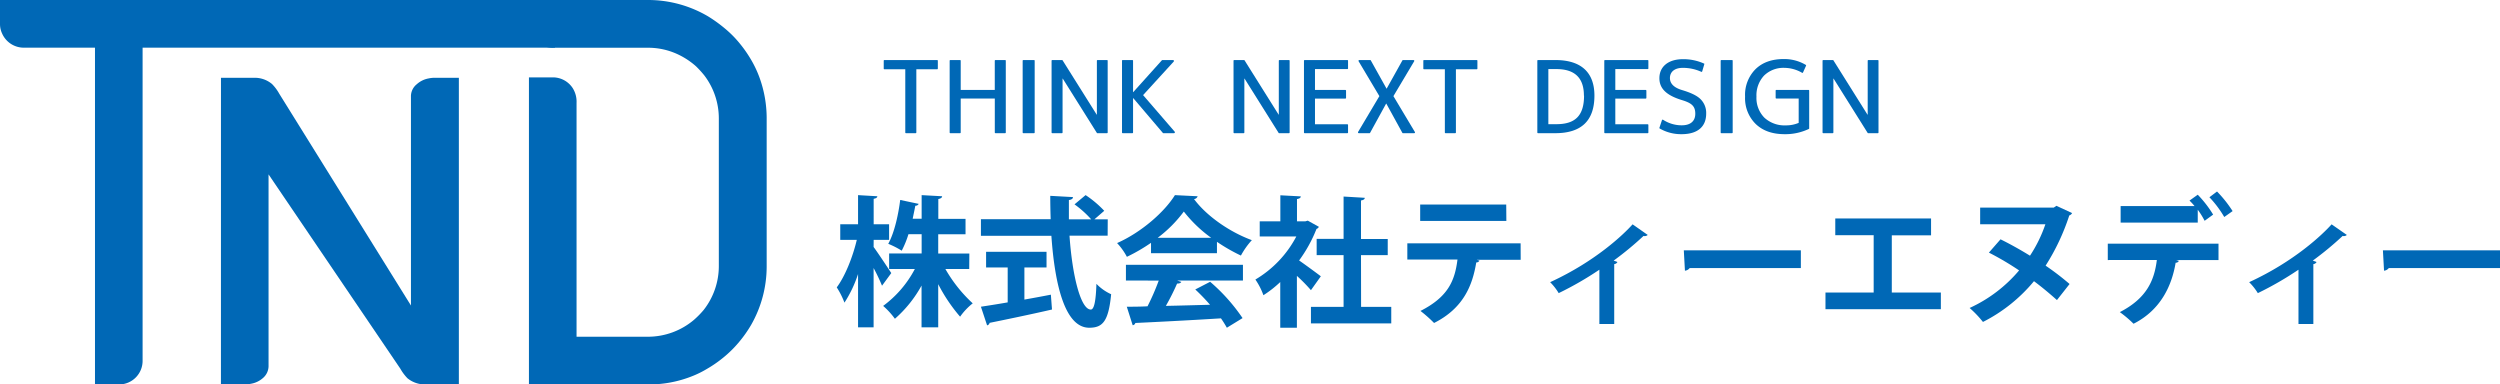 <?xml version="1.0" encoding="UTF-8"?>
<svg xmlns="http://www.w3.org/2000/svg" viewBox="0 0 778.07 119.65">
  <defs>
    <style>.cls-1{fill:#0068b6;}</style>
  </defs>
  <g id="レイヤー_2" data-name="レイヤー 2">
    <g id="レイヤー_1-2" data-name="レイヤー 1">
      <path class="cls-1" d="M0,0H171c1.82,0,1.72,14.83,1.72,14.83H44.38V112.2a7.34,7.34,0,0,1-7.2,7.45H29.56V14.83H7.78A7.37,7.37,0,0,1,.66,10.44,7,7,0,0,1,0,7.62Z"></path>
      <path class="cls-1" d="M68.77,24.21H79.28a8.33,8.33,0,0,1,5.38,1.94,14,14,0,0,1,2.24,3l41,65.93V30.13a4.8,4.8,0,0,1,1.82-3.92,7.46,7.46,0,0,1,3.73-1.81,8.71,8.71,0,0,1,1.66-.19h7.7v95.44H132.2a8.59,8.59,0,0,1-5.39-1.93,14.63,14.63,0,0,1-2.23-3l-41-60.45v59.46a4.92,4.92,0,0,1-1.74,3.92,7.54,7.54,0,0,1-3.81,1.8,6.79,6.79,0,0,1-1.57.19h-7.7Z"></path>
      <path class="cls-1" d="M164.62,0H202a36.75,36.75,0,0,1,18.3,5.05,43.75,43.75,0,0,1,5.3,3.81A33.21,33.21,0,0,1,230,13.25a38.29,38.29,0,0,1,3.23,4.47,34.1,34.1,0,0,1,3.22,6.62,37.21,37.21,0,0,1,2.16,12.26V83.05a36.68,36.68,0,0,1-4.8,18,38.14,38.14,0,0,1-4.06,5.71,35,35,0,0,1-4.47,4.39,38,38,0,0,1-5.38,3.73,30.2,30.2,0,0,1-4.56,2.23A36.27,36.27,0,0,1,202,119.65H164.62V24.08H172a7.37,7.37,0,0,1,6.22,3.31A7.89,7.89,0,0,1,179.44,32v72.8h22.19A22.18,22.18,0,0,0,216,99.53a27.79,27.79,0,0,0,3-3.06,22.13,22.13,0,0,0,4.72-13.67V36.85a22.09,22.09,0,0,0-4.48-13.33,31.67,31.67,0,0,0-2.64-2.9A23.41,23.41,0,0,0,211.15,17a21.74,21.74,0,0,0-9.52-2.14H172.4a7.37,7.37,0,0,1-7.12-4.39,6.86,6.86,0,0,1-.66-2.82Z"></path>
      <path class="cls-1" d="M271.89,76.87c1.22,1.62,4.71,6.9,5.5,8.12l-2.88,3.93a58.62,58.62,0,0,0-2.62-5.5v18.46h-4.84V85.29a37.92,37.92,0,0,1-4.23,8.9,25.2,25.2,0,0,0-2.4-4.75c2.61-3.49,5-9.51,6.24-14.79h-5.15V69.8h5.54V60.73l6,.35c0,.39-.36.66-1.14.79V69.8h4.8v4.85h-4.8Zm29.76,6.85h-7.42a44.66,44.66,0,0,0,8.51,10.69,19.71,19.71,0,0,0-3.93,4.15A51.21,51.21,0,0,1,292,88.44v13.44h-5.19v-13a38,38,0,0,1-8.29,10.33,23.73,23.73,0,0,0-3.66-4,33.74,33.74,0,0,0,9.86-11.48h-8V78.88h10.12v-6h-4.1a30.08,30.08,0,0,1-2.1,5.14,27.13,27.13,0,0,0-4.19-2.14c2-3.62,3.19-9.42,3.72-13.65l5.75,1.22a1.06,1.06,0,0,1-1.05.57c-.21,1.17-.52,2.57-.82,4.06h2.79V60.73l6.37.35c0,.44-.4.7-1.18.87v6.16h8.47v4.8H292v6h9.69Z"></path>
      <path class="cls-1" d="M344.73,73.34H332.86c.83,12.26,3.45,23,6.63,23,1,0,1.57-2.44,1.75-8a14.68,14.68,0,0,0,4.58,3.23C345,100,343.2,102,339,102c-7.54,0-10.73-13.35-11.78-28.62H305.29V68.23H327c-.08-2.43-.13-4.88-.13-7.28l7.07.39c0,.48-.39.79-1.27.92,0,2,0,4,0,6h6.94a32,32,0,0,0-5.19-4.66l3.45-2.88a32.77,32.77,0,0,1,5.8,4.89l-3.06,2.65h4.15Zm-25.91,9.9v10c2.7-.48,5.54-1,8.24-1.53l.35,4.62c-7.07,1.62-14.62,3.18-19.42,4.15a1,1,0,0,1-.78.78l-1.92-5.8c2.27-.35,5.15-.79,8.33-1.35V83.24H306.9V78.36h18.81v4.88Z"></path>
      <path class="cls-1" d="M358.23,78.8V75.57a54.83,54.83,0,0,1-7.51,4.36,19.82,19.82,0,0,0-3.05-4.28c7.59-3.36,14.74-9.68,18-14.92l7.07.35a1.27,1.27,0,0,1-1.13.87c4.05,5.46,11.38,10.38,18,12.79a23.66,23.66,0,0,0-3.4,4.8,54.72,54.72,0,0,1-7.46-4.28V78.8Zm-7.81,8.5V82.41h36.42V87.3h-20.5l1.31.44c-.17.34-.61.52-1.31.52a72.72,72.72,0,0,1-3.49,6.94c4.32-.09,9-.22,13.74-.35A59.62,59.62,0,0,0,372,90.09l4.63-2.39A56.89,56.89,0,0,1,386.72,99l-4.89,3A32.93,32.93,0,0,0,380,99.08c-9.86.61-20,1.13-26.65,1.44a.94.94,0,0,1-.83.7l-1.83-5.76c1.83,0,4,0,6.45-.13a72.65,72.65,0,0,0,3.49-8ZM376.94,74a41.37,41.37,0,0,1-8.5-8.16A40,40,0,0,1,360.32,74Z"></path>
      <path class="cls-1" d="M410.47,70.59a1.25,1.25,0,0,1-.74.66,43.49,43.49,0,0,1-5.41,9.81c2.14,1.49,5.76,4.15,6.76,4.93L408,90.31a50.81,50.81,0,0,0-4.37-4.45V102h-5.18V87.78a34.59,34.59,0,0,1-5.24,4.1A20.83,20.83,0,0,0,390.71,87,33.84,33.84,0,0,0,403.45,73.6H392.06V68.89h6.42V60.78l6.36.34c0,.44-.39.7-1.18.83v6.94h2.58l.78-.22Zm13.14,24.92H433v5.14H408V95.51h10.16V79.4h-8.38V74.34h8.38V61.17l6.59.39c0,.44-.39.7-1.17.83v12h8.32V79.4h-8.32Z"></path>
      <path class="cls-1" d="M473.28,80.85l-13.7,0,.87.26a1.07,1.07,0,0,1-1,.57c-1.17,7.15-4,14.26-13.13,18.84a40.65,40.65,0,0,0-4.23-3.75c8.6-4.36,10.69-9.38,11.52-16H438V75.74h35.26Zm-4.46-12.09H442V63.65h26.78Z"></path>
      <path class="cls-1" d="M512.82,73.12a1.36,1.36,0,0,1-1.31.31,98.5,98.5,0,0,1-9.3,7.68c.48.17.88.3,1.18.44a1.26,1.26,0,0,1-1,.65v18.63h-4.62V83.94a103.1,103.1,0,0,1-12.66,7.29,17.93,17.93,0,0,0-2.66-3.41c14.14-6.49,22.91-14.91,25.66-18Z"></path>
      <path class="cls-1" d="M524.05,77.92h36.43v5.5h-34.6a2.1,2.1,0,0,1-1.48.83Z"></path>
      <path class="cls-1" d="M571.19,68H601v5.24H588.78V91.05h15.27v5.19H568.14V91.05h15V73.21H571.19Z"></path>
      <path class="cls-1" d="M616.28,64.62h22.9l.83-.57,4.88,2.27a1.46,1.46,0,0,1-.87.73,68.16,68.16,0,0,1-7.37,15.63,83,83,0,0,1,7.46,5.71l-3.93,5c-2-1.78-4.4-3.83-7.15-5.88a49.62,49.62,0,0,1-15.88,12.69A32.3,32.3,0,0,0,613,95.85a44.11,44.11,0,0,0,15.4-11.69A88.41,88.41,0,0,0,619,78.62l3.62-4.14c3,1.48,6.2,3.27,9.17,5.1a42.77,42.77,0,0,0,4.79-9.78H616.28Z"></path>
      <path class="cls-1" d="M656,80.93v-5.1h34.46v5.1H677.24l.88.26a1,1,0,0,1-1,.57c-1.14,6.9-4.5,14.66-13.1,19a35.57,35.57,0,0,0-4.27-3.62c8.33-4.28,10.73-9.82,11.52-16.23Zm30.14-12.21A23.9,23.9,0,0,0,684,65.27v4H660V64.13h23a16.84,16.84,0,0,0-1.57-1.7L684,60.6a34.48,34.48,0,0,1,4.79,6.19Zm6.11-1.18a33.06,33.06,0,0,0-4.62-6.15L690,59.6a38,38,0,0,1,4.85,6.1Z"></path>
      <path class="cls-1" d="M730.4,73.12a1.34,1.34,0,0,1-1.3.31,98.5,98.5,0,0,1-9.3,7.68c.48.17.88.3,1.18.44a1.27,1.27,0,0,1-1,.65v18.63h-4.63V83.94a103,103,0,0,1-12.65,7.29A17.93,17.93,0,0,0,700,87.82c14.13-6.49,22.91-14.91,25.66-18Z"></path>
      <path class="cls-1" d="M741.63,77.92h36.44v5.5h-34.6a2.12,2.12,0,0,1-1.49.83Z"></path>
      <path class="cls-1" d="M291.67,21.56h-6.48V41.23a.22.22,0,0,1-.22.22h-3a.21.21,0,0,1-.22-.22V21.56h-6.49a.21.21,0,0,1-.22-.22V18.91a.21.21,0,0,1,.22-.22h16.4a.22.22,0,0,1,.22.22v2.43A.22.22,0,0,1,291.67,21.56Z"></path>
      <path class="cls-1" d="M312.82,41.45h-3a.21.21,0,0,1-.21-.22V30.66H299V41.23a.21.21,0,0,1-.22.22h-3a.21.21,0,0,1-.22-.22V18.91a.21.21,0,0,1,.22-.22h3a.21.21,0,0,1,.22.22V28h10.6V18.91a.21.21,0,0,1,.21-.22h3a.21.21,0,0,1,.22.22V41.23A.21.21,0,0,1,312.82,41.45Z"></path>
      <path class="cls-1" d="M321.8,41.45h-3.3a.22.22,0,0,1-.22-.22V18.91a.22.22,0,0,1,.22-.22h3.3a.21.21,0,0,1,.22.22V41.23A.21.21,0,0,1,321.8,41.45Z"></path>
      <path class="cls-1" d="M344.52,41.45h-3a.16.16,0,0,1-.15-.09l-10.61-16.9h-.06V41.23a.21.21,0,0,1-.22.22H327.5a.22.22,0,0,1-.22-.22V18.91a.22.22,0,0,1,.22-.22h3.06a.16.16,0,0,1,.15.09l10.61,16.9h.06V18.91a.21.21,0,0,1,.22-.22h2.92a.21.21,0,0,1,.22.22V41.23A.21.21,0,0,1,344.52,41.45Z"></path>
      <path class="cls-1" d="M365.39,41.45h-3.3a.24.24,0,0,1-.16-.06L352.7,30.54h-.06V41.23a.21.21,0,0,1-.22.22h-3a.21.21,0,0,1-.22-.22V18.91a.21.21,0,0,1,.22-.22h3a.21.21,0,0,1,.22.22v9.76h.06l8.92-9.92a.24.24,0,0,1,.16-.06h3.27a.29.29,0,0,1,.22.5L355.76,29.6,365.61,41A.29.29,0,0,1,365.39,41.45Z"></path>
      <path class="cls-1" d="M401.15,41.45h-3.06a.16.16,0,0,1-.15-.09l-10.6-16.9h-.06V41.23a.22.22,0,0,1-.22.22h-2.93a.21.21,0,0,1-.22-.22V18.91a.21.21,0,0,1,.22-.22h3.05a.17.17,0,0,1,.16.09l10.6,16.9H398V18.91a.21.21,0,0,1,.22-.22h2.93a.22.22,0,0,1,.22.22V41.23A.22.22,0,0,1,401.15,41.45Z"></path>
      <path class="cls-1" d="M419.33,41.45H406.05a.22.22,0,0,1-.22-.22V18.91a.22.22,0,0,1,.22-.22h13.28a.21.21,0,0,1,.22.22v2.37a.21.21,0,0,1-.22.22H409.26V28h9.45a.22.22,0,0,1,.22.22v2.25a.21.21,0,0,1-.22.21h-9.45v8h10.07a.21.21,0,0,1,.22.21v2.37A.21.21,0,0,1,419.33,41.45Z"></path>
      <path class="cls-1" d="M440.08,41.45h-3.43a.21.21,0,0,1-.19-.09l-5-9.11h-.06l-5,9.11a.19.19,0,0,1-.19.09h-3.3a.26.26,0,0,1-.22-.41l6.61-11.12-6.45-10.83c-.13-.18,0-.4.25-.4h3.33a.19.19,0,0,1,.19.09l4.9,8.79h.06l4.9-8.79a.18.18,0,0,1,.18-.09h3.21c.25,0,.38.22.25.4l-6.45,10.83L440.3,41A.26.26,0,0,1,440.08,41.45Z"></path>
      <path class="cls-1" d="M459.61,21.56h-6.49V41.23a.22.22,0,0,1-.22.22h-3a.21.21,0,0,1-.22-.22V21.56h-6.48a.21.21,0,0,1-.22-.22V18.91a.21.21,0,0,1,.22-.22h16.4a.21.21,0,0,1,.21.22v2.43A.21.21,0,0,1,459.61,21.56Z"></path>
      <path class="cls-1" d="M496.23,29.76q0,11.68-12.15,11.69h-5.4a.22.22,0,0,1-.22-.22V18.91a.22.22,0,0,1,.22-.22h5.4C492.09,18.69,496.23,22.53,496.23,29.76Zm-3.27,0c0-5.52-2.86-8.26-8.57-8.26h-2.5V38.65h2.5C490.25,38.65,493,36,493,29.76Z"></path>
      <path class="cls-1" d="M512.8,41.45H499.52a.22.22,0,0,1-.22-.22V18.91a.22.22,0,0,1,.22-.22H512.8a.21.21,0,0,1,.22.22v2.37a.21.21,0,0,1-.22.22H502.73V28h9.45a.22.22,0,0,1,.22.22v2.25a.21.21,0,0,1-.22.21h-9.45v8H512.8a.21.21,0,0,1,.22.21v2.37A.21.21,0,0,1,512.8,41.45Z"></path>
      <path class="cls-1" d="M529.4,22.31a13.68,13.68,0,0,0-5.67-1.19c-2.53,0-4,1.22-4,3.18,0,1.72,1.28,3,3.8,3.74,2.71.82,4.65,1.72,5.77,2.87a6,6,0,0,1,1.71,4.46c0,4.12-2.74,6.39-7.64,6.39A13.3,13.3,0,0,1,516.56,40a.2.2,0,0,1-.1-.25l.78-2.33a.24.24,0,0,1,.38-.13A10.57,10.57,0,0,0,523.41,39c2.72,0,4.21-1.31,4.21-3.59s-1-3.28-4-4.21c-5-1.49-7.17-3.65-7.17-6.86,0-3.58,2.74-5.92,7.33-5.92a15.58,15.58,0,0,1,6.51,1.34c.13,0,.16.12.13.25l-.65,2.21A.23.23,0,0,1,529.4,22.31Z"></path>
      <path class="cls-1" d="M539.05,41.45h-3.31a.22.22,0,0,1-.22-.22V18.91a.22.22,0,0,1,.22-.22h3.31a.21.21,0,0,1,.21.22V41.23A.21.21,0,0,1,539.05,41.45Z"></path>
      <path class="cls-1" d="M563,40.11a17,17,0,0,1-7.54,1.65c-3.75,0-6.74-1-9-3.14a11.23,11.23,0,0,1-3.34-8.55,11.32,11.32,0,0,1,3.21-8.51q3.23-3.18,8.8-3.18A13.11,13.11,0,0,1,562,20.19a.2.2,0,0,1,.1.25l-.94,2.09a.21.21,0,0,1-.31.12,11.08,11.08,0,0,0-5.45-1.53A8.6,8.6,0,0,0,549,23.55a9,9,0,0,0-2.34,6.52,8.76,8.76,0,0,0,2.46,6.55,9.23,9.23,0,0,0,6.68,2.4,10,10,0,0,0,4-.78V30.66h-6.95a.21.21,0,0,1-.22-.21V28.2a.21.21,0,0,1,.22-.22h10a.22.22,0,0,1,.22.22V39.92A.2.2,0,0,1,563,40.11Z"></path>
      <path class="cls-1" d="M584.47,41.45h-3.05a.19.19,0,0,1-.16-.09l-10.6-16.9h-.06V41.23a.22.22,0,0,1-.22.22h-2.93a.22.22,0,0,1-.22-.22V18.91a.22.22,0,0,1,.22-.22h3a.17.17,0,0,1,.16.09l10.6,16.9h.07V18.91a.21.21,0,0,1,.21-.22h2.93a.21.21,0,0,1,.22.22V41.23A.21.21,0,0,1,584.47,41.45Z"></path>
    </g>
  </g>
</svg>
